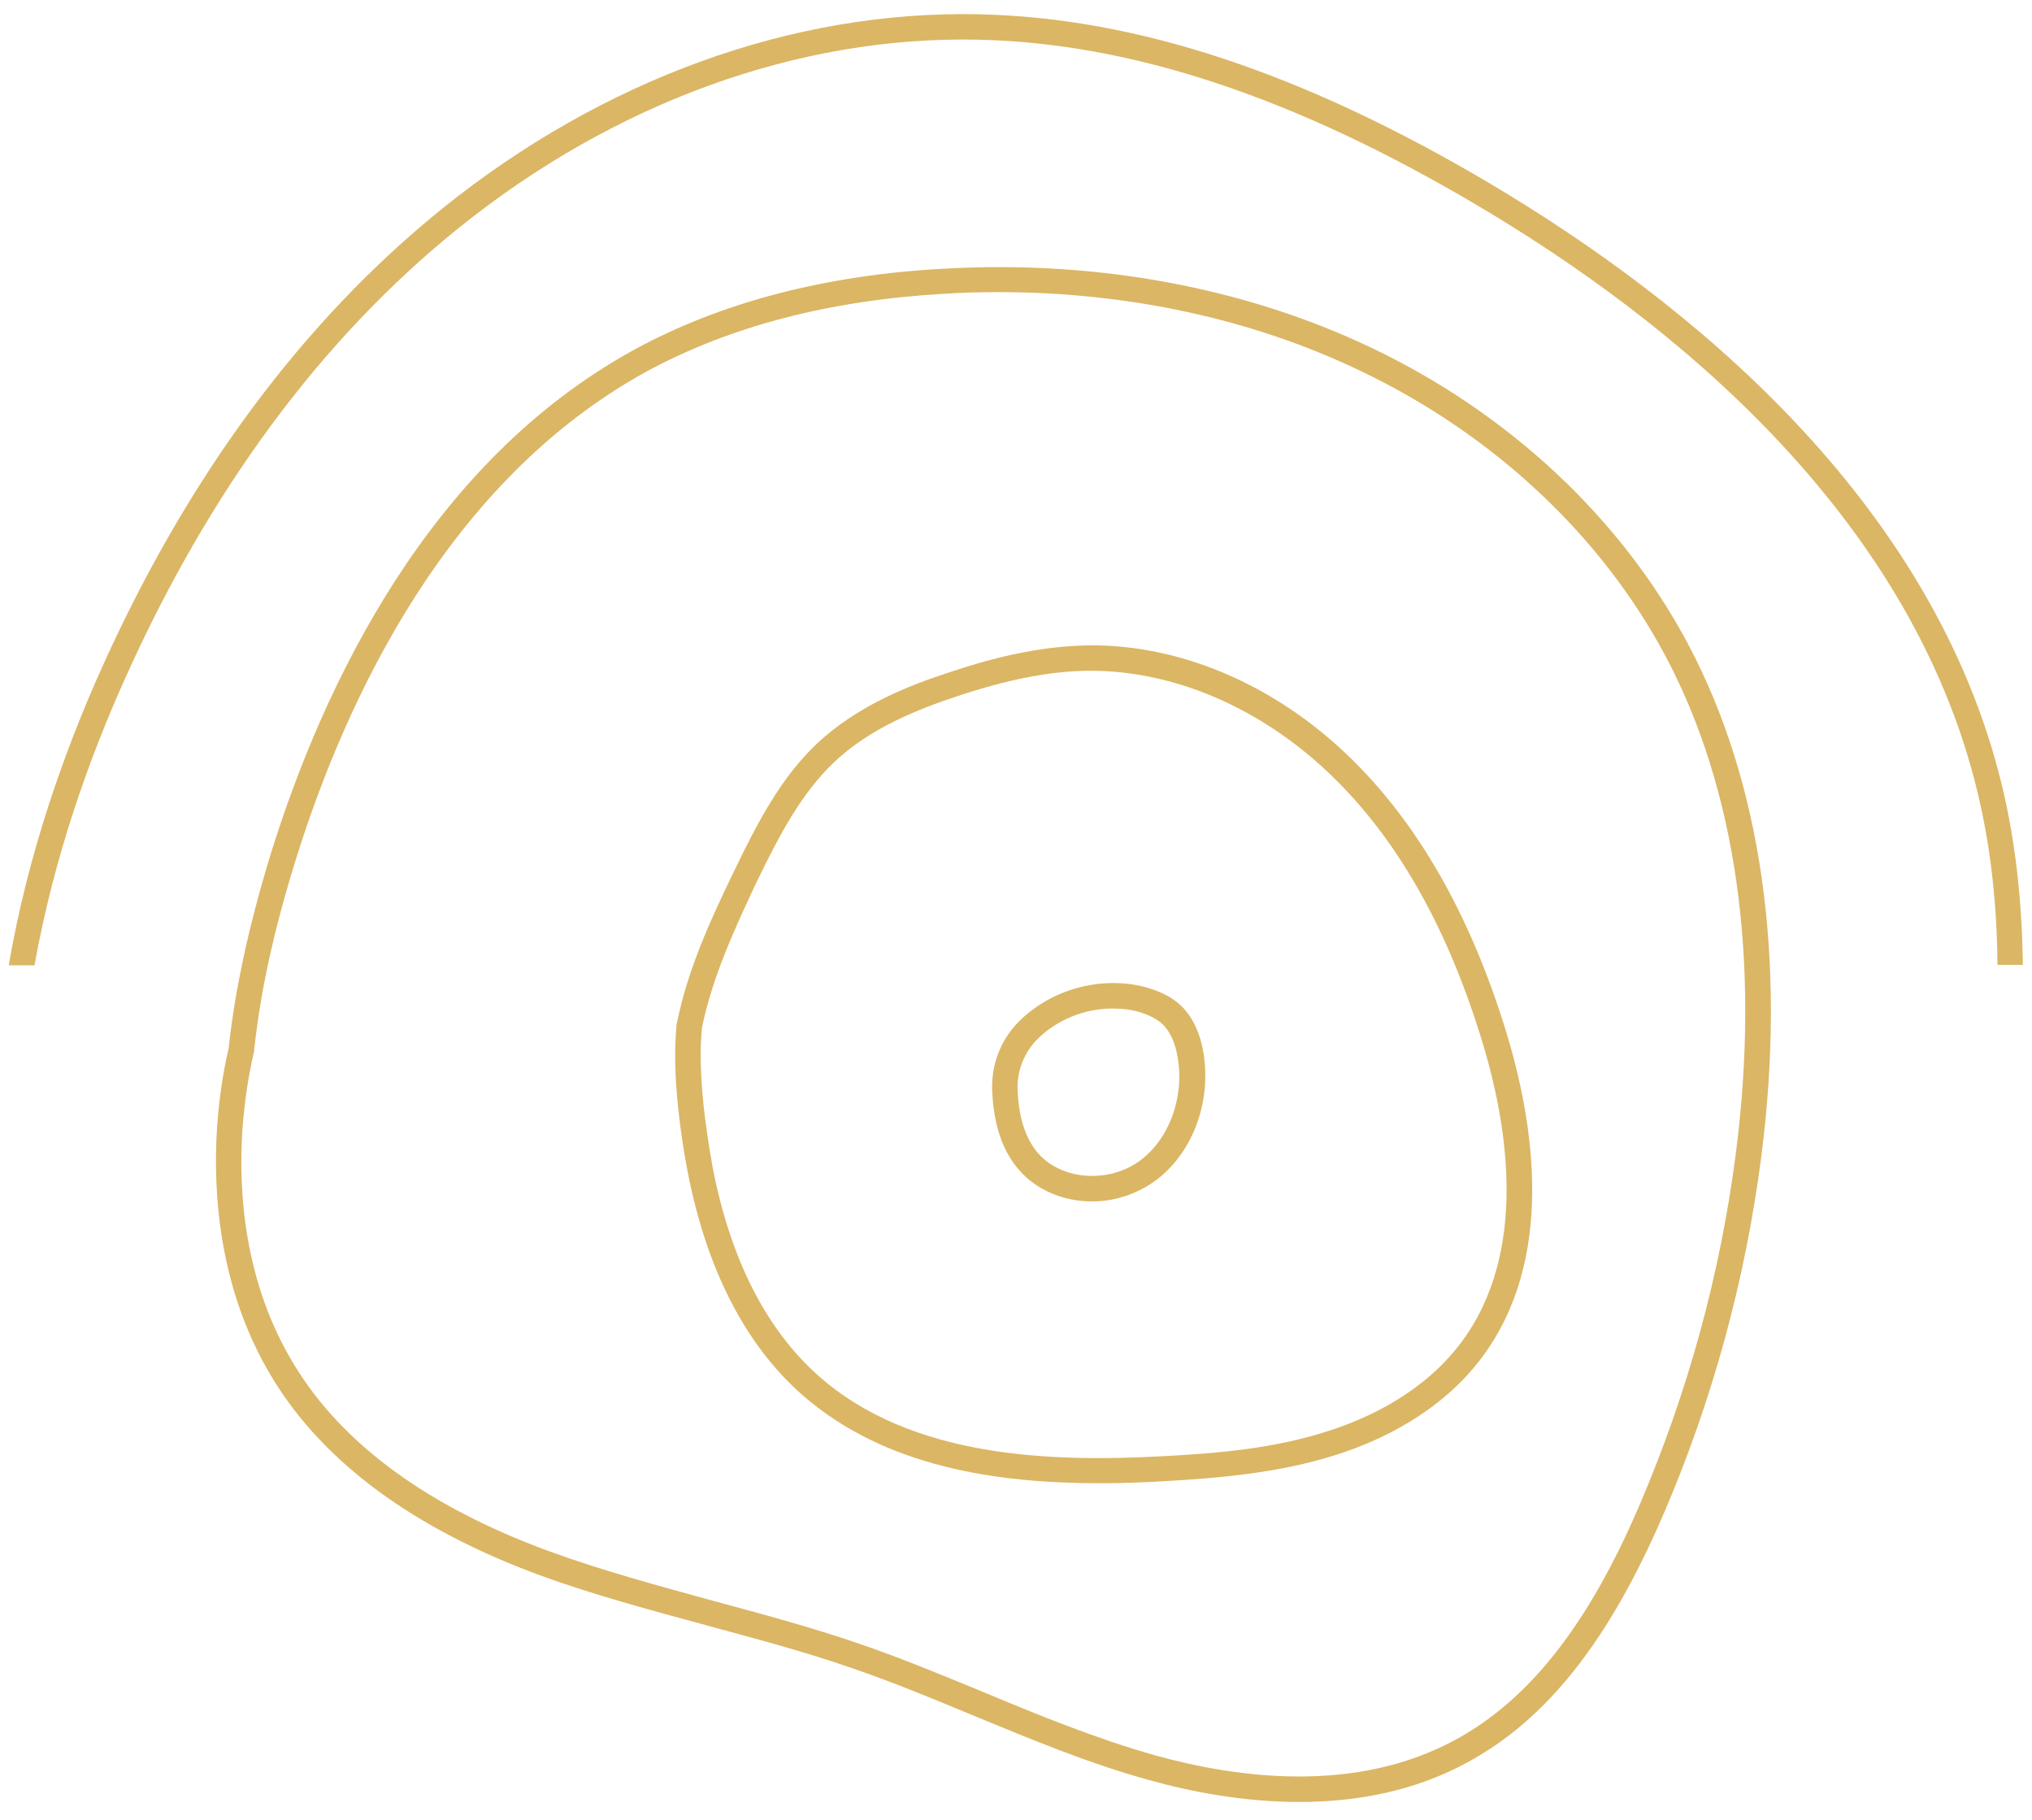 <svg xmlns="http://www.w3.org/2000/svg" xmlns:xlink="http://www.w3.org/1999/xlink" id="Layer_1" x="0px" y="0px" viewBox="0 0 512 458.6" style="enable-background:new 0 0 512 458.6;" xml:space="preserve">
<style type="text/css">
	.st0{fill:#DBB664;}
	.st1{fill:none;}
</style>
<g>
	<g>
		<g>
			<path class="st0" d="M327.4,454c-13.9,0-27.1-2.5-37.8-5.5c-15.3-4.2-30.1-10.4-44.4-16.3c-9.9-4.1-20.2-8.4-30.5-11.9     c-12-4.2-24.6-7.5-36.7-10.8c-13.9-3.8-28.3-7.6-42.2-12.7c-31.4-11.6-53.9-28.1-66.8-49c-13.8-22.3-15.4-47-14.3-63.9     c0.5-6.7,1.4-13.4,2.9-19.7c1.6-14.9,5.1-31,10.6-49c13.2-42.4,39.8-98.8,91.8-127.2c21.7-11.8,47.9-18.7,77.8-20.3     c38.5-2.2,75.8,4.7,107.7,19.9c34.7,16.5,63,43,79.8,74.6c18.5,34.8,24.9,79.4,18.5,129.1l0,0c-4,31.1-12.3,61.5-24.7,90.3     c-13.7,31.8-29.4,51.7-49.5,62.5C356.2,451.4,341.5,454,327.4,454z M251.6,73.6c-4.4,0-8.9,0.1-13.4,0.4     c-29,1.6-54.2,8.2-75.1,19.5C113,120.9,87.2,175.8,74.4,217c-5.5,17.7-8.9,33.4-10.4,48c0,0.1,0,0.3-0.1,0.4     c-1.4,6.1-2.3,12.4-2.8,18.9c-1.1,15.9,0.4,39.2,13.3,60c12.1,19.7,33.5,35.3,63.6,46.4c13.6,5,27.8,8.8,41.6,12.6     c12.2,3.3,24.9,6.7,37.1,10.9c10.5,3.6,20.8,7.9,30.8,12c14.1,5.9,28.8,11.9,43.7,16.1c20.6,5.7,50.3,9.7,75.4-3.9     c18.7-10.1,33.6-29,46.6-59.4c12.1-28.3,20.3-58.1,24.2-88.6c6.2-48.3,0.1-91.6-17.8-125.2c-16.2-30.4-43.5-55.9-76.9-71.8     C315.6,80.4,284.3,73.6,251.6,73.6z M440.7,290.8L440.7,290.8L440.7,290.8z"></path>
		</g>
		<g>
			<path class="st0" d="M277.1,373.7c-25.7,0-54.2-4-75-22.3c-14.3-12.6-24-31.5-28.8-56c-1-5.1-1.8-10.5-2.4-16     c-0.9-8.5-1-15.3-0.4-21.5c0-0.1,0-0.2,0.1-0.3c2.7-13.4,8.4-25.8,14.5-38.4c5.7-11.8,11.6-23.2,20.7-31.8     c10.2-9.6,23.2-14.7,33.4-18c13.3-4.5,24.4-6.6,35-6.8c24.3-0.3,49.3,10.9,68.5,30.8c15.8,16.3,28.1,38.4,36.6,65.9     c7.5,24.2,12.5,58.1-5.9,82.7l0,0c-10.5,14-25.8,21.1-36.9,24.6c-14.2,4.5-29.2,5.8-43.3,6.6C288,373.5,282.6,373.7,277.1,373.7z      M176.9,258.8c-0.6,5.7-0.4,12,0.4,20c0.6,5.3,1.4,10.5,2.3,15.5c4.5,23.1,13.5,40.7,26.7,52.4c23.4,20.7,58.6,21.7,86.5,20.2     c13.7-0.7,28.1-1.9,41.7-6.3c10.1-3.2,24.2-9.7,33.7-22.4c0,0,0,0,0,0c16.8-22.5,12-54.3,4.9-77c-8.2-26.5-20-47.8-35.1-63.3     c-18-18.6-41.3-29.1-63.8-28.9c-9.8,0.1-20.3,2.2-33,6.4c-9.6,3.2-21.8,7.9-31,16.6c-8.3,7.9-13.7,18.2-19.4,29.9     C185,234.2,179.5,246.2,176.9,258.8z"></path>
		</g>
		<g>
			<path class="st0" d="M275.2,302.7c-7,0-13.9-2.7-18.4-7.9c-4.2-4.8-6.4-11.3-6.8-19.9c-0.3-6.5,2.1-12.9,6.7-17.5     c8.2-8.2,20.7-11.6,31.9-8.7c3.9,1.1,6.8,2.6,9,4.7c2.9,2.8,4.9,7,5.7,12.3c1.9,12.5-3.1,25.3-12.5,32c0,0,0,0,0,0     C286.1,301,280.6,302.7,275.2,302.7z M280.3,254.1c-7,0-14,2.8-19,7.8c-3.3,3.4-5.1,8-4.9,12.7c0.3,7.1,2,12.3,5.2,16     c5.9,6.7,17.5,7.6,25.4,2l0,0c7.4-5.3,11.4-15.7,9.8-25.8c-0.6-3.9-1.9-6.8-3.8-8.7c-1.4-1.3-3.4-2.4-6.2-3.2     C284.7,254.3,282.5,254.1,280.3,254.1z M288.9,295.1L288.9,295.1L288.9,295.1z"></path>
		</g>
	</g>
	<g>
		<path class="st1" d="M372.5,51.9C326.3,24.5,285,10.8,246.4,10c-45.2-1-91.7,15.9-130.8,47.5c-34.5,27.8-62.8,66.1-84.1,113.7    c-8.8,19.6-17.8,44.5-22.6,71.9h494.5c-0.2-14.1-1.6-28.9-5-43.4C481.3,129.2,420.5,80.4,372.5,51.9z"></path>
		<path class="st0" d="M31.4,171.2c21.3-47.6,49.6-85.9,84.1-113.7C154.7,25.9,201.2,9,246.4,10c38.6,0.8,79.9,14.5,126.1,41.9    c48.1,28.5,108.9,77.3,125.8,147.8c3.5,14.5,4.9,29.3,5,43.4h6.4c-0.2-14.6-1.6-29.9-5.2-44.9c-17.4-72.6-79.7-122.6-128.8-151.8    c-47.2-28-89.4-42-129.2-42.8c-46.8-1-94.6,16.4-135,48.9c-35.3,28.5-64.2,67.5-86,116.1c-9.1,20.3-18.4,46.1-23.3,74.6h6.5    C13.6,215.7,22.6,190.8,31.4,171.2z"></path>
	</g>
</g>
</svg>